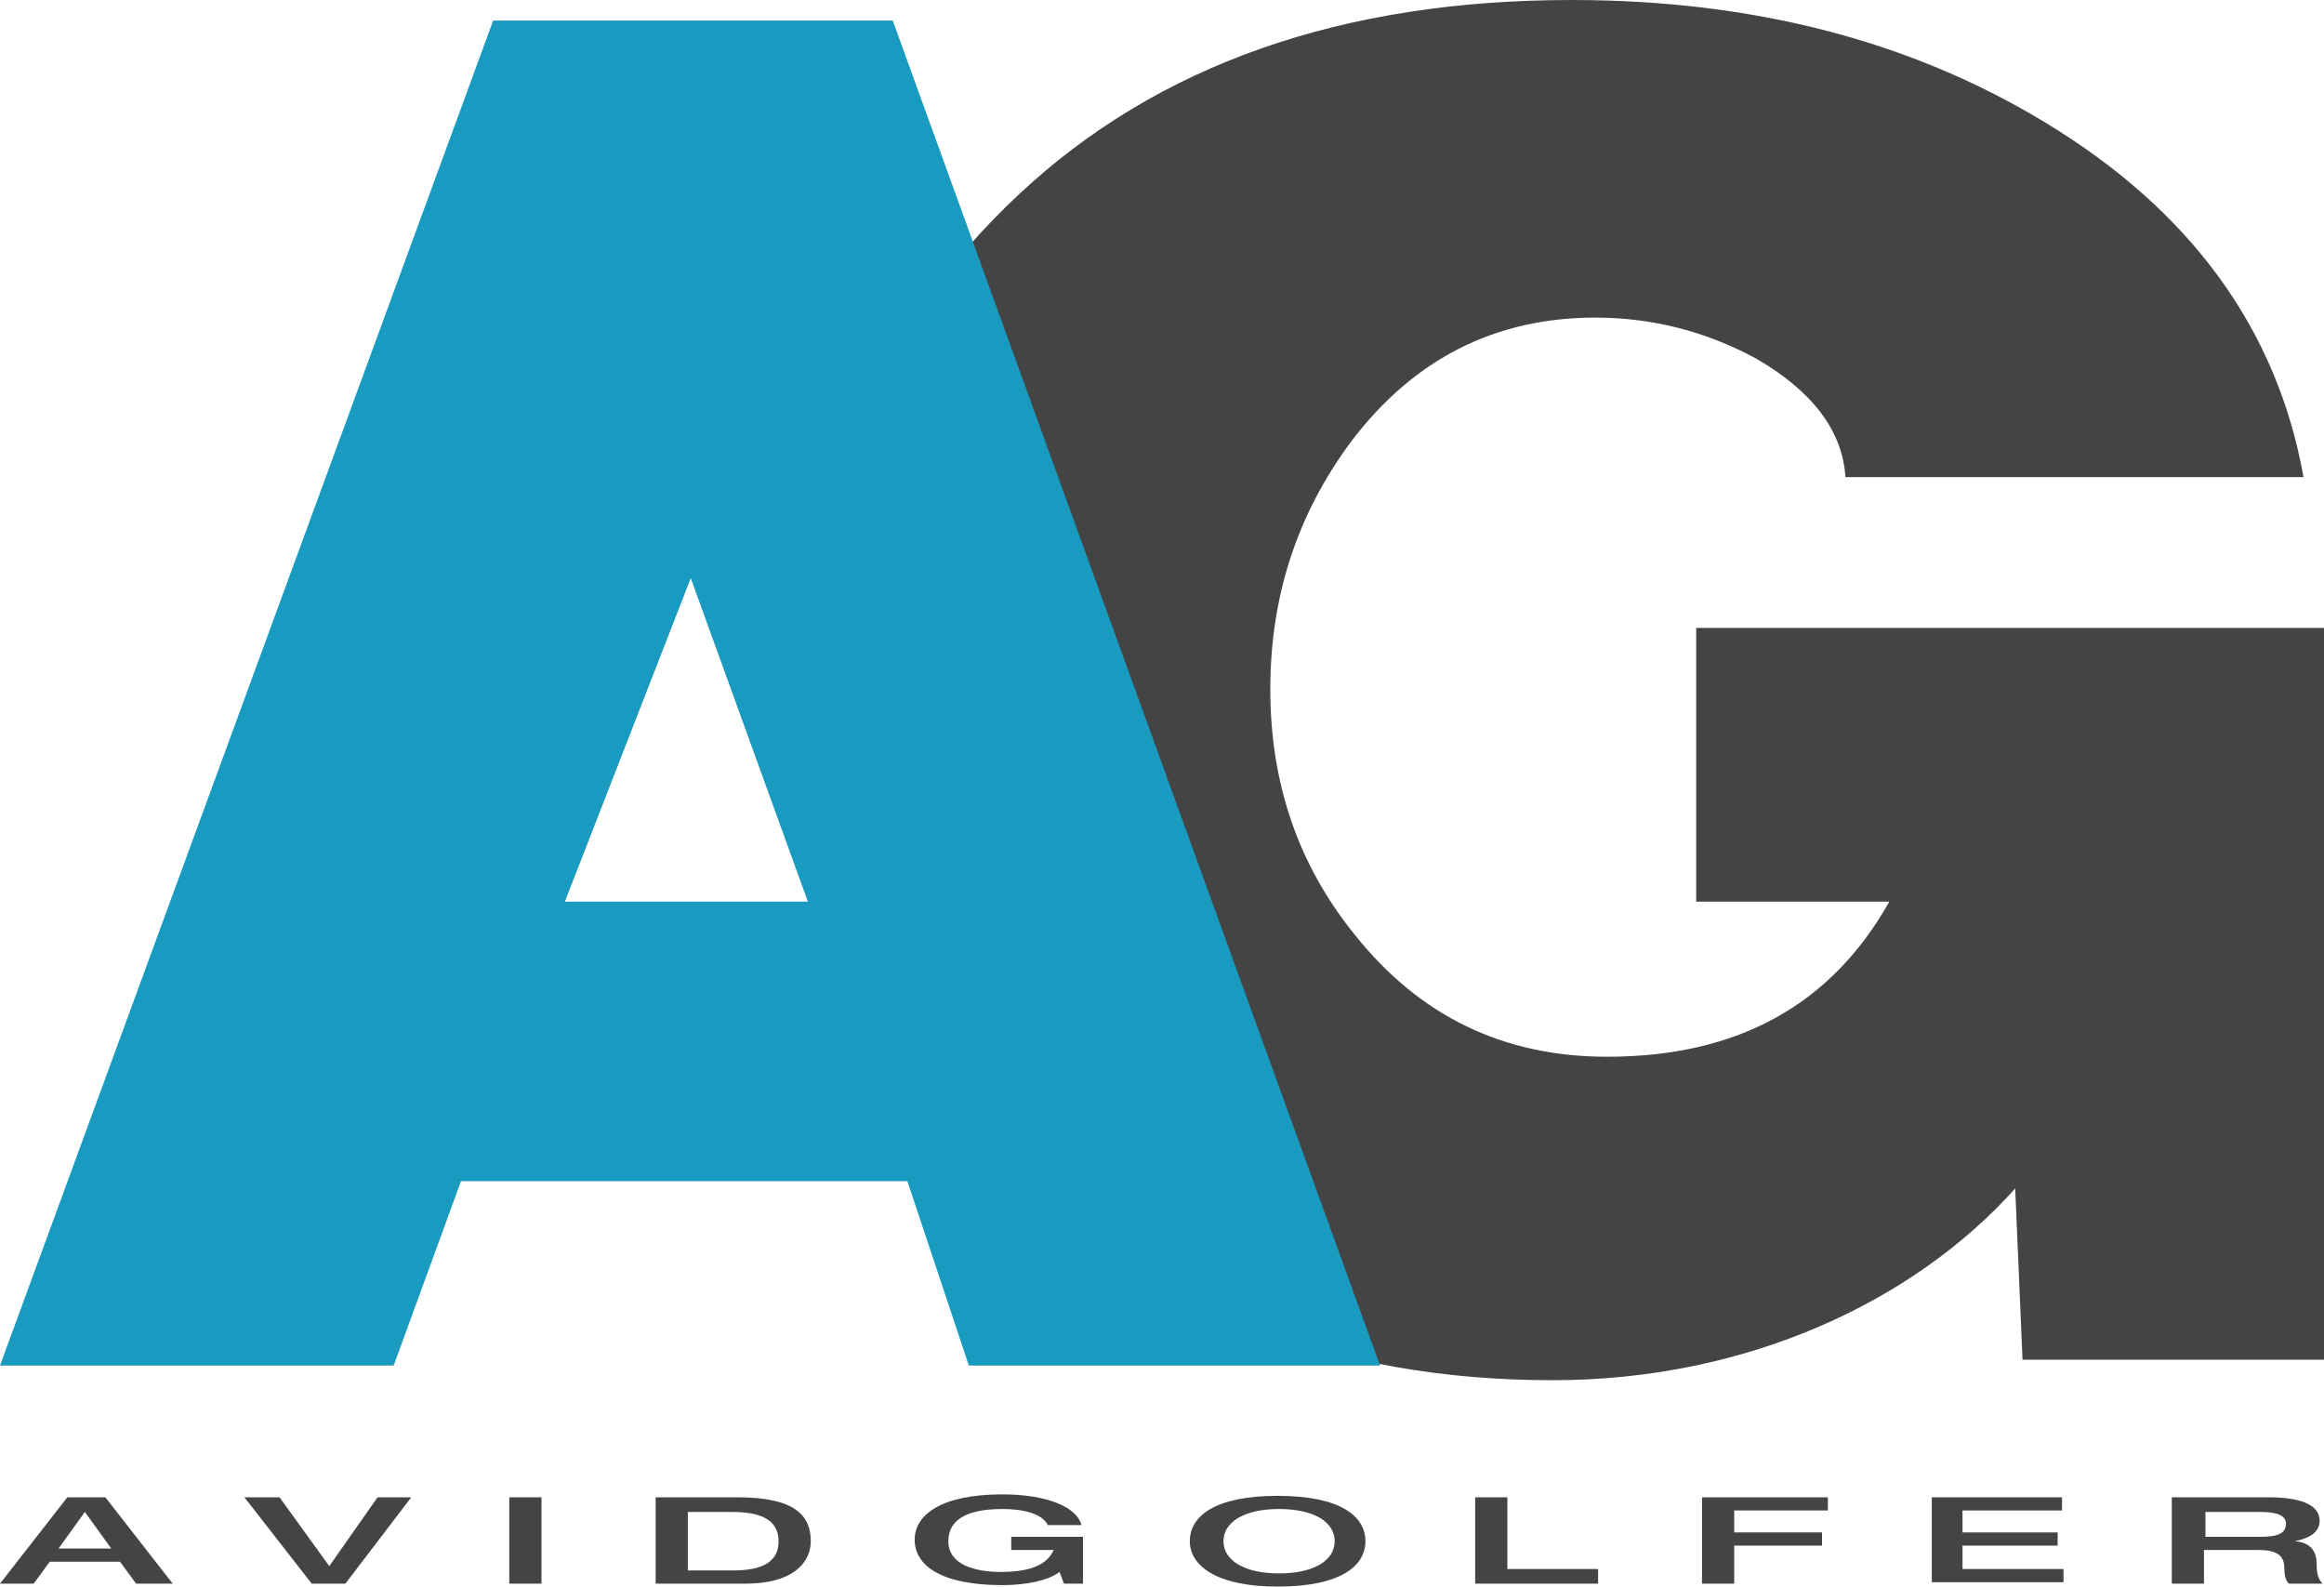 <?xml version="1.0" encoding="utf-8"?><svg xmlns="http://www.w3.org/2000/svg" viewBox="0 0 158.8 108.4"><path fill="#444444" d="M148.5,102.3h6.5c2.6,0,3.5,0.7,3.5,1.6c0,0.8-0.7,1.2-1.7,1.4v0c1.2,0.1,1.5,0.8,1.5,1.6c0,0.3,0,0.9,0.4,1.3h-2.3c-0.2-0.2-0.3-0.5-0.3-0.9c0-0.8-0.2-1.4-1.8-1.4h-3.7v2.3h-2.2V102.3z M154.4,105c1.2,0,1.8-0.2,1.8-0.9c0-0.6-0.7-0.8-1.8-0.8h-3.7v1.7H154.4z"/><path fill="#444444" d="M132,102.3h8.9v0.9h-6.8v1.5h6.5v0.9h-6.5v1.6h6.9v0.9h-9V102.3z"/><path fill="#444444" d="M116.3,102.3h8.6v0.9h-6.4v1.5h6v0.9h-6v2.6h-2.2V102.3z"/><path fill="#444444" d="M100.8,102.3h2.2v4.9h6.2v1h-8.4V102.3z"/><path fill="#444444" d="M81.3,105.3c0-1.7,1.7-3.1,6-3.1s6,1.4,6,3.1c0,1.7-1.7,3.1-6,3.1S81.3,106.9,81.3,105.3z M91.2,105.3c0-1.3-1.4-2.2-3.8-2.2c-2.4,0-3.8,0.9-3.8,2.2c0,1.3,1.4,2.2,3.8,2.2C89.8,107.5,91.2,106.6,91.2,105.3z"/><path fill="#444444" d="M74,108.2h-1.3l-0.3-0.8c-0.8,0.6-2.3,0.9-3.9,0.9c-4.3,0-6-1.4-6-3.1c0-1.7,1.8-3.1,6-3.1c3.1,0,5.1,0.9,5.4,2.1h-2.3c-0.4-0.8-1.7-1.1-3.1-1.1c-2.7,0-3.7,0.9-3.7,2.2c0,1.6,1.8,2.1,3.6,2.1c2.2,0,3.2-0.6,3.6-1.5h-2.9V105H74V108.2z"/><path fill="#444444" d="M44.9,102.3h5.5c4,0,5,1.3,5,3c0,1.3-1,2.9-4.5,2.9h-6.1V102.3z M47,107.3h3c1.6,0,3.2-0.3,3.2-2c0-1.9-2.1-2-3.3-2H47V107.3z"/><path fill="#444444" d="M34.8,102.3h2.2v5.9h-2.2V102.3z"/><path fill="#444444" d="M16.7,102.3h2.4l3.4,4.7l3.3-4.7h2.3l-4.5,5.9h-2.3L16.7,102.3z"/><path fill="#444444" d="M4.6,102.3h2.6l4.6,5.9H9.3l-1.1-1.5H3.4l-1.1,1.5H0L4.6,102.3z M7.6,105.8l-1.8-2.5L4,105.8H7.6z"/><path fill="#444444" d="M158.8,92.9h-20.6l-0.5-11.7c-6.9,7.7-18.3,13.1-31.6,13.1C91.3,94.3,79,89.6,69.3,80c-9.3-9.2-14-20.2-14-33.1c0-13.5,4.8-24.7,14.3-33.6C79.1,4.4,91.7,0,107.4,0c12.4,0,23.2,2.8,32.4,8.4c9.9,6,15.8,14.1,17.6,24.2h-31.3c-0.2-3.2-2.3-5.9-6.1-8.1c-3.5-1.9-7.2-2.8-11-2.8c-6.8,0-12.4,2.8-16.7,8.5c-3.7,5-5.5,10.6-5.5,16.9c0,6.4,1.9,12,5.8,16.8c4.4,5.5,10.1,8.3,17.2,8.3c8.9,0,15.3-3.5,19.3-10.6h-13.2V42.9h43V92.9z"/><path fill="#199AC0" d="M94.3,93.3H66.2L62,80.7H31.5l-4.6,12.6H0L33.7,1.4h27.3L94.3,93.3z M55.2,61.6l-8-22.1l-8.6,22.1H55.2z"/></svg>
